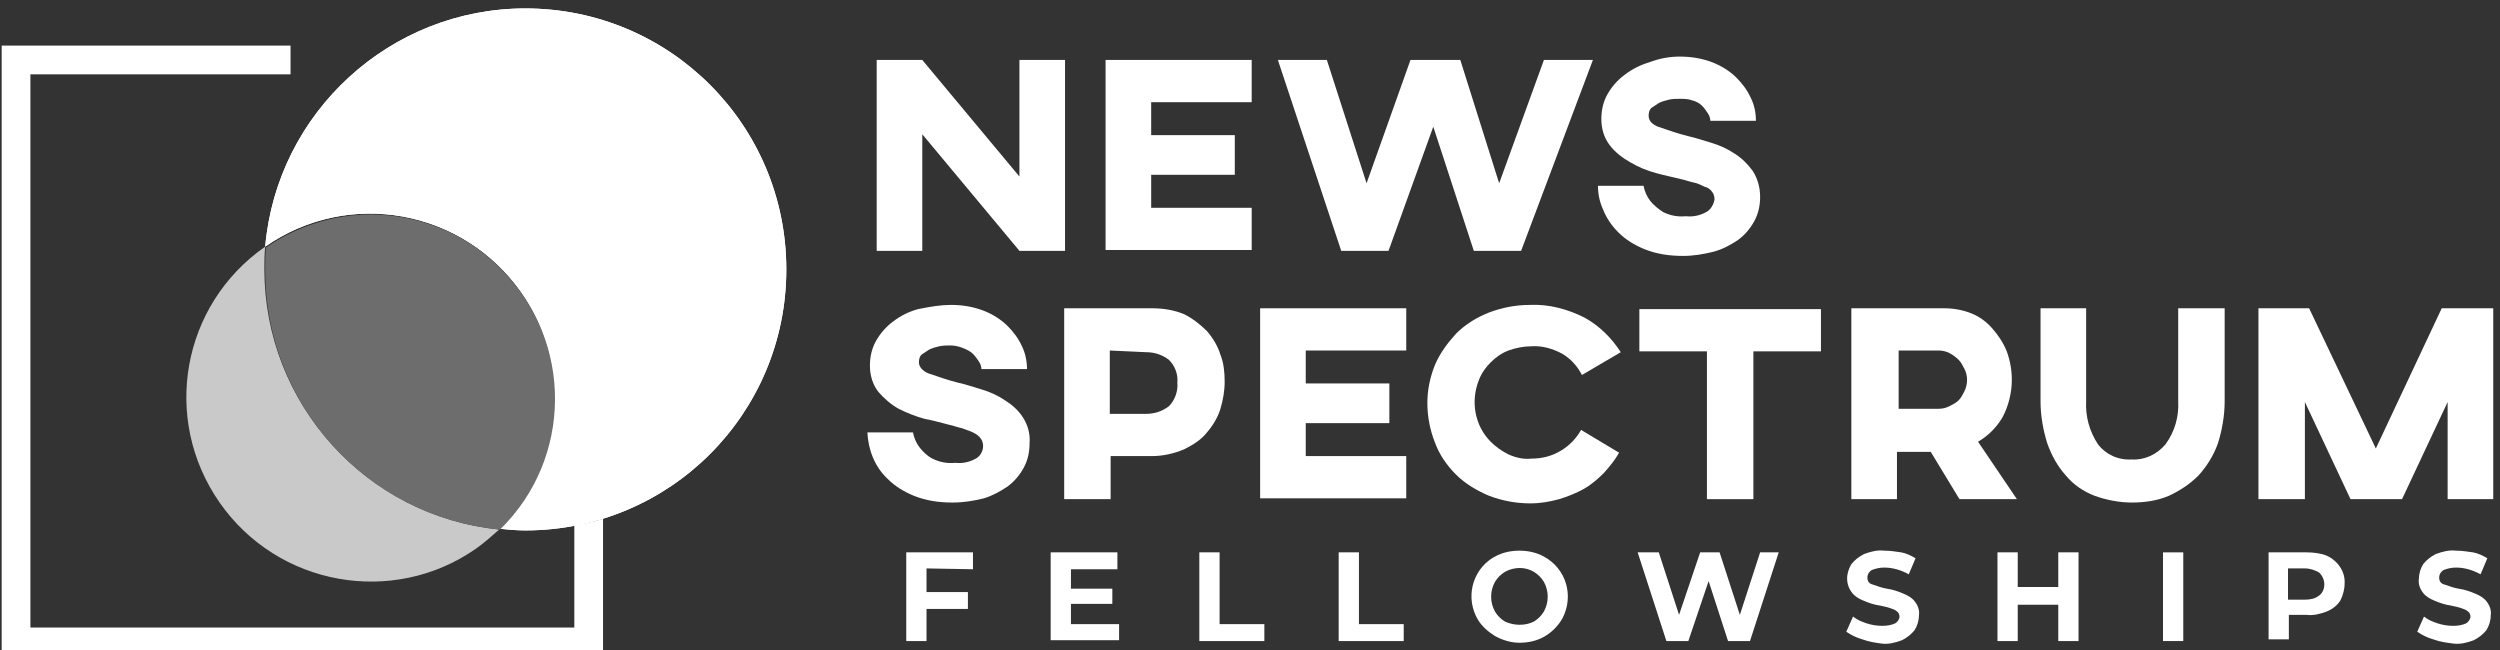 <?xml version="1.0" encoding="utf-8"?>
<!-- Generator: Adobe Illustrator 23.0.1, SVG Export Plug-In . SVG Version: 6.00 Build 0)  -->
<svg version="1.1" id="Layer_1" xmlns="http://www.w3.org/2000/svg" xmlns:xlink="http://www.w3.org/1999/xlink" x="0px" y="0px"
	 viewBox="0 0 296 77" style="enable-background:new 0 0 296 77;" xml:space="preserve">
<rect x="0" y="0" width="296" height="77" fill="#333333" stroke="none"/>
<style type="text/css">
	.st0{fill:#FFFFFF;}
	.st1{fill:#C9C9C9;}
	.st2{fill:#6D6D6D;}
</style>
<title>newsspectrumlogo-black</title>
<path class="st0" d="M62.2,1c-16,0-29.4,12.3-30.8,28.2c9.9-6.9,23.4-4.4,30.3,5.4c6.1,8.7,5,20.5-2.6,28c1,0.1,2,0.2,3.1,0.2
	c17.1,0,30.9-13.8,30.9-30.9S79.3,1,62.2,1z"/>
<path class="st0" d="M62.2,1c-16,0-29.4,12.3-30.8,28.2c9.9-6.9,23.4-4.4,30.3,5.4c6.1,8.7,5,20.5-2.6,28c1,0.1,2,0.2,3.1,0.2
	c17.1,0,30.9-13.8,30.9-30.9S79.3,1,62.2,1z"/>
<path class="st1" d="M31.3,31.9c0-0.9,0-1.8,0.1-2.7c-9.9,6.9-12.3,20.4-5.4,30.3S46.5,71.8,56.3,65c1-0.7,1.9-1.5,2.8-2.3
	C43.4,61.1,31.3,47.8,31.3,31.9z"/>
<path class="st2" d="M43.9,25.4c-4.4,0-8.8,1.4-12.4,3.9c-0.1,0.9-0.1,1.8-0.1,2.7c0,15.9,12,29.2,27.8,30.7
	c8.6-8.4,8.7-22.2,0.2-30.8C55.3,27.7,49.7,25.4,43.9,25.4z"/>
<path class="st0" d="M126.1,29.7h-5.4l-11.5-13.8v13.8h-5.4V7.1h5.4l11.5,13.8V7.1h5.4V29.7z"/>
<path class="st0" d="M148.2,7.1v5h-11.9V16h9.9v4.7h-9.9v3.9h11.9v5h-17.3V7.1H148.2z"/>
<path class="st0" d="M188.6,7.1l-8.5,22.6h-5.6l-4.8-14.7l-5.3,14.7h-5.6l-7.5-22.6h5.8l4.7,14.6L167,7.1h5.9l4.6,14.6l5.3-14.6
	L188.6,7.1z"/>
<path class="st0" d="M198.9,6.7c1.3,0,2.6,0.2,3.9,0.7c1,0.4,2,1,2.8,1.8c0.7,0.7,1.3,1.5,1.7,2.4c0.4,0.8,0.6,1.7,0.6,2.7h-5.4
	c0-0.3-0.1-0.6-0.3-0.9c-0.2-0.3-0.4-0.6-0.7-0.9c-0.3-0.3-0.7-0.5-1.1-0.6c-0.5-0.2-1-0.2-1.6-0.2c-0.4,0-0.8,0-1.2,0.1
	c-0.4,0.1-0.8,0.2-1.2,0.4c-0.3,0.2-0.6,0.4-0.9,0.6c-0.2,0.2-0.3,0.5-0.3,0.9c0,0.6,0.4,1,1.1,1.3c1.2,0.4,2.3,0.8,3.5,1.1
	c0.9,0.2,1.8,0.5,2.8,0.8c1,0.3,1.9,0.7,2.8,1.3c0.8,0.5,1.5,1.2,2.1,2c0.6,0.9,0.9,2,0.9,3.1c0,1-0.2,2-0.7,2.9
	c-0.5,0.9-1.1,1.6-1.9,2.2c-0.9,0.6-1.8,1.1-2.9,1.4c-1.2,0.3-2.4,0.5-3.6,0.5c-1.6,0-3.1-0.2-4.6-0.8c-1.2-0.5-2.2-1.1-3.1-2
	c-0.8-0.8-1.4-1.7-1.8-2.7c-0.4-0.9-0.6-1.8-0.6-2.8h5.4c0.1,0.6,0.4,1.3,0.8,1.8c0.4,0.5,0.9,0.9,1.5,1.3c0.8,0.4,1.7,0.6,2.7,0.5
	c0.9,0.1,1.8-0.1,2.6-0.6c0.4-0.3,0.7-0.8,0.8-1.4c0-0.3-0.1-0.7-0.3-0.9c-0.2-0.3-0.5-0.5-0.9-0.6c-0.4-0.2-0.8-0.4-1.3-0.5
	c-0.5-0.1-1-0.3-1.5-0.4c-0.8-0.2-1.8-0.4-2.9-0.7c-1.1-0.3-2.1-0.7-3.1-1.3c-0.9-0.5-1.8-1.2-2.4-2c-0.7-0.9-1-2-1-3.1
	c0-1,0.2-2,0.7-2.9c0.5-0.9,1.2-1.7,2-2.3c0.9-0.7,1.9-1.2,2.9-1.5C196.5,6.9,197.7,6.7,198.9,6.7z"/>
<path class="st0" d="M112.6,36.1c1.3,0,2.6,0.2,3.9,0.7c1,0.4,2,1,2.8,1.8c0.7,0.7,1.3,1.5,1.7,2.4c0.4,0.8,0.6,1.8,0.6,2.7h-5.4
	c0-0.3-0.1-0.6-0.3-0.9c-0.2-0.3-0.4-0.6-0.7-0.9c-0.3-0.3-0.7-0.5-1.2-0.7c-0.5-0.2-1-0.3-1.5-0.3c-0.4,0-0.8,0-1.3,0.1
	c-0.4,0.1-0.8,0.2-1.2,0.4c-0.3,0.2-0.6,0.4-0.9,0.6c-0.2,0.2-0.3,0.5-0.3,0.9c0,0.5,0.4,1,1.1,1.3c1.2,0.4,2.3,0.8,3.5,1.1
	c0.9,0.2,1.8,0.5,2.8,0.8c1,0.3,1.9,0.7,2.8,1.3c0.8,0.5,1.6,1.2,2.1,2c0.6,0.9,0.9,2,0.8,3.1c0,1-0.2,2-0.7,2.9
	c-0.5,0.9-1.1,1.6-1.9,2.2c-0.9,0.6-1.8,1.1-2.8,1.4c-1.2,0.3-2.4,0.5-3.7,0.5c-1.6,0-3.1-0.2-4.6-0.8c-1.2-0.5-2.2-1.1-3.1-2
	c-1.5-1.4-2.3-3.4-2.4-5.5h5.4c0.1,0.6,0.4,1.3,0.8,1.8c0.4,0.5,0.9,1,1.5,1.3c0.8,0.4,1.7,0.6,2.7,0.5c0.9,0.1,1.8-0.1,2.6-0.6
	c0.4-0.3,0.7-0.8,0.7-1.4c0-0.3-0.1-0.7-0.3-0.9c-0.2-0.3-0.5-0.5-0.9-0.7c-0.4-0.2-0.8-0.3-1.3-0.5c-0.5-0.1-1-0.3-1.5-0.4
	c-0.8-0.2-1.8-0.5-2.9-0.7c-1.1-0.3-2.1-0.7-3.1-1.2c-0.9-0.5-1.7-1.2-2.4-2c-0.7-0.9-1-2-1-3.1c0-1,0.2-2,0.7-2.9
	c0.5-0.9,1.2-1.7,2-2.3c0.9-0.7,1.9-1.2,3-1.5C110.2,36.3,111.4,36.1,112.6,36.1z"/>
<path class="st0" d="M136.4,36.5c1.3,0,2.6,0.2,3.8,0.7c1,0.5,1.9,1.2,2.7,2c0.7,0.8,1.3,1.8,1.6,2.8c0.4,1,0.5,2.1,0.5,3.2
	c0,1.1-0.2,2.2-0.5,3.2c-0.3,1-0.9,2-1.6,2.8c-0.7,0.9-1.7,1.5-2.7,2c-1.2,0.5-2.5,0.8-3.8,0.8h-4.9v5.1H126V36.5H136.4z
	 M131.4,41.5V49h4.3c1,0,1.9-0.3,2.7-0.9c0.7-0.7,1.1-1.8,1-2.8c0.1-1-0.3-2-1-2.7c-0.8-0.6-1.7-0.9-2.7-0.9L131.4,41.5z"/>
<path class="st0" d="M166.5,36.5v5h-11.9v3.9h9.9v4.7h-9.9V54h11.9v5h-17.3V36.5H166.5z"/>
<path class="st0" d="M191.7,53.6c-0.5,0.9-1.1,1.6-1.8,2.4c-0.7,0.7-1.5,1.4-2.4,1.9c-0.9,0.5-1.9,0.9-2.9,1.2
	c-1.1,0.3-2.2,0.5-3.4,0.5c-1.7,0-3.3-0.3-4.9-0.9c-1.4-0.6-2.8-1.4-3.9-2.5c-1.1-1.1-2-2.4-2.5-3.8c-0.6-1.5-0.9-3.1-0.9-4.7
	c0-1.5,0.3-3,0.9-4.5c0.6-1.4,1.5-2.6,2.5-3.7c1.1-1.1,2.4-1.9,3.9-2.5c1.6-0.6,3.2-0.9,4.9-0.9c2.2-0.1,4.4,0.5,6.4,1.5
	c1.8,1,3.2,2.4,4.3,4.1l-4.6,2.7c-0.5-1-1.3-1.9-2.3-2.5c-1.1-0.6-2.4-1-3.7-0.9c-0.9,0-1.9,0.2-2.7,0.5c-0.8,0.3-1.5,0.8-2.1,1.4
	c-0.6,0.6-1.1,1.3-1.4,2.1c-1,2.5-0.5,5.4,1.4,7.3c0.6,0.6,1.3,1.1,2.1,1.5c0.9,0.4,1.8,0.6,2.7,0.5c1.3,0,2.5-0.3,3.6-1
	c1-0.6,1.8-1.5,2.3-2.4L191.7,53.6z"/>
<path class="st0" d="M215.6,41.6h-8v17.5h-5.5V41.6h-8v-5h21.5V41.6z"/>
<path class="st0" d="M230.2,36.5c1.1,0,2.2,0.2,3.2,0.6c1,0.4,1.8,1,2.5,1.8c0.7,0.8,1.3,1.7,1.7,2.7c0.4,1.1,0.6,2.2,0.6,3.4
	c0,1.5-0.4,3.1-1.1,4.4c-0.7,1.2-1.7,2.2-2.9,2.9l4.6,6.8h-6.8l-3.4-5.6h-4v5.6h-5.4V36.5H230.2z M224.8,41.5v6.9h4.7
	c0.5,0,0.9-0.1,1.3-0.3c0.4-0.2,0.8-0.4,1.1-0.7c0.3-0.3,0.5-0.7,0.7-1.1c0.2-0.4,0.3-0.9,0.3-1.3c0-0.5-0.1-0.9-0.3-1.3
	c-0.2-0.4-0.4-0.8-0.7-1.1c-0.3-0.3-0.7-0.6-1.1-0.8c-0.4-0.2-0.8-0.3-1.3-0.3H224.8z"/>
<path class="st0" d="M263.4,47.5c0,1.7-0.3,3.4-0.8,5c-0.5,1.4-1.3,2.7-2.3,3.8c-1,1-2.2,1.8-3.5,2.4c-1.4,0.6-2.9,0.8-4.4,0.8
	c-1.5,0-3-0.3-4.4-0.8c-1.3-0.5-2.5-1.3-3.4-2.4c-1-1.1-1.7-2.4-2.2-3.8c-0.5-1.6-0.8-3.3-0.8-5v-11h5.4v11
	c-0.1,1.8,0.4,3.6,1.4,5.1c0.9,1.2,2.4,1.9,4,1.8c1.5,0.1,3-0.6,4-1.8c1.1-1.5,1.6-3.3,1.5-5.1v-11h5.5L263.4,47.5z"/>
<path class="st0" d="M295.2,59.1h-5.4V47.6l-5.4,11.5h-6.1l-5.4-11.5v11.5h-5.5V36.5h6l7.9,16.6l7.8-16.6h6.1L295.2,59.1z"/>
<path class="st0" d="M67.9,74.3H3.6V8.8h30.8V5.4H0.2v72.3h71.2V61.4c-1.1,0.4-2.3,0.6-3.4,0.8V74.3z"/>
<path class="st0" d="M109.7,67.3v2.8h4.9v2h-4.9v3.8h-2.4V65.4h7.9v2L109.7,67.3z"/>
<path class="st0" d="M132.5,73.9v1.9h-8.1V65.4h7.9v2h-5.5v2.3h4.9v1.8h-4.9v2.4H132.5z"/>
<path class="st0" d="M142,65.4h2.4v8.5h5.3v2H142V65.4z"/>
<path class="st0" d="M158.5,65.4h2.4v8.5h5.3v2h-7.7V65.4z"/>
<path class="st0" d="M177,75.3c-0.8-0.5-1.5-1.1-2-1.9c-1.5-2.5-0.8-5.8,1.8-7.4c0.1,0,0.2-0.1,0.2-0.1c0.9-0.5,1.9-0.7,2.9-0.7
	c1,0,2,0.2,2.9,0.7c2.6,1.4,3.6,4.6,2.2,7.3c-0.5,0.9-1.3,1.7-2.2,2.2c-0.9,0.5-1.9,0.7-2.9,0.7C178.9,76.1,177.9,75.8,177,75.3z
	 M181.6,73.6c0.5-0.3,0.9-0.7,1.2-1.2c0.6-1.1,0.6-2.4,0-3.5c-0.3-0.5-0.7-0.9-1.2-1.2c-1-0.6-2.3-0.6-3.4,0
	c-0.5,0.3-0.9,0.7-1.2,1.2c-0.6,1.1-0.6,2.4,0,3.5c0.3,0.5,0.7,0.9,1.2,1.2C179.3,74.1,180.6,74.1,181.6,73.6z"/>
<path class="st0" d="M210.6,65.4l-3.4,10.5h-2.6l-2.3-7.1l-2.4,7.1h-2.6l-3.4-10.5h2.5l2.4,7.4l2.5-7.4h2.3l2.4,7.4l2.4-7.4H210.6z"
	/>
<path class="st0" d="M220.5,75.7c-0.7-0.2-1.3-0.5-1.9-0.9l0.8-1.8c0.5,0.4,1,0.6,1.6,0.8c0.6,0.2,1.2,0.3,1.9,0.3
	c0.5,0,1.1-0.1,1.5-0.3c0.3-0.2,0.5-0.5,0.5-0.8c0-0.2-0.1-0.5-0.3-0.6c-0.2-0.2-0.5-0.3-0.8-0.4c-0.3-0.1-0.7-0.2-1.2-0.3
	c-0.7-0.1-1.3-0.3-2-0.6c-0.5-0.2-1-0.5-1.3-0.9c-0.4-0.5-0.6-1.1-0.6-1.7c0-0.6,0.2-1.2,0.5-1.7c0.4-0.5,0.9-0.9,1.5-1.2
	c0.8-0.3,1.6-0.5,2.4-0.4c0.7,0,1.3,0.1,2,0.2c0.6,0.1,1.2,0.4,1.7,0.7l-0.8,1.9c-0.9-0.5-1.9-0.8-2.9-0.8c-0.5,0-1,0.1-1.5,0.3
	c-0.3,0.2-0.5,0.5-0.5,0.9c0,0.4,0.2,0.7,0.6,0.8c0.6,0.2,1.1,0.4,1.7,0.5c0.7,0.1,1.3,0.3,2,0.6c0.5,0.2,1,0.5,1.3,0.9
	c0.4,0.5,0.6,1.1,0.5,1.7c0,0.6-0.2,1.2-0.5,1.7c-0.4,0.5-0.9,0.9-1.5,1.2c-0.8,0.3-1.6,0.5-2.4,0.4C222.1,76.1,221.3,76,220.5,75.7
	z"/>
<path class="st0" d="M246.1,65.4v10.5h-2.4v-4.3h-4.8v4.3h-2.4V65.4h2.4v4.1h4.8v-4.1H246.1z"/>
<path class="st0" d="M256.1,65.4h2.4v10.5h-2.4V65.4z"/>
<path class="st0" d="M275.5,65.8c1.3,0.6,2.2,1.9,2.1,3.3c0,0.7-0.2,1.4-0.5,2c-0.4,0.6-0.9,1-1.6,1.3c-0.8,0.3-1.6,0.5-2.4,0.4H271
	v2.9h-2.4V65.4h4.5C273.9,65.4,274.8,65.5,275.5,65.8z M274.6,70.5c0.4-0.3,0.6-0.8,0.6-1.3c0-0.5-0.2-1-0.6-1.4
	c-0.5-0.3-1.1-0.5-1.7-0.5h-2V71h2C273.5,71,274.1,70.9,274.6,70.5L274.6,70.5z"/>
<path class="st0" d="M288.1,75.7c-0.7-0.2-1.3-0.5-1.9-0.9L287,73c0.5,0.4,1,0.6,1.6,0.8c0.6,0.2,1.2,0.3,1.9,0.3
	c0.5,0,1.1-0.1,1.5-0.3c0.3-0.2,0.5-0.5,0.5-0.8c0-0.2-0.1-0.5-0.3-0.6c-0.2-0.2-0.5-0.3-0.8-0.4c-0.3-0.1-0.7-0.2-1.2-0.3
	c-0.7-0.1-1.3-0.3-2-0.6c-0.5-0.2-1-0.5-1.3-0.9c-0.4-0.5-0.6-1.1-0.5-1.7c0-0.6,0.2-1.2,0.5-1.7c0.4-0.5,0.9-0.9,1.5-1.2
	c0.8-0.3,1.6-0.5,2.4-0.4c0.7,0,1.3,0.1,2,0.2c0.6,0.1,1.2,0.4,1.7,0.7l-0.8,1.9c-0.9-0.5-1.9-0.8-2.9-0.8c-0.5,0-1,0.1-1.5,0.3
	c-0.3,0.2-0.5,0.5-0.5,0.9c0,0.4,0.2,0.7,0.6,0.8c0.6,0.2,1.1,0.4,1.7,0.5c0.7,0.1,1.3,0.3,2,0.6c0.5,0.2,1,0.5,1.3,0.9
	c0.4,0.5,0.6,1.1,0.5,1.7c0,0.6-0.2,1.2-0.5,1.7c-0.4,0.5-0.9,0.9-1.5,1.2c-0.8,0.3-1.6,0.5-2.4,0.4C289.7,76.1,288.9,76,288.1,75.7
	z"/>
</svg>
